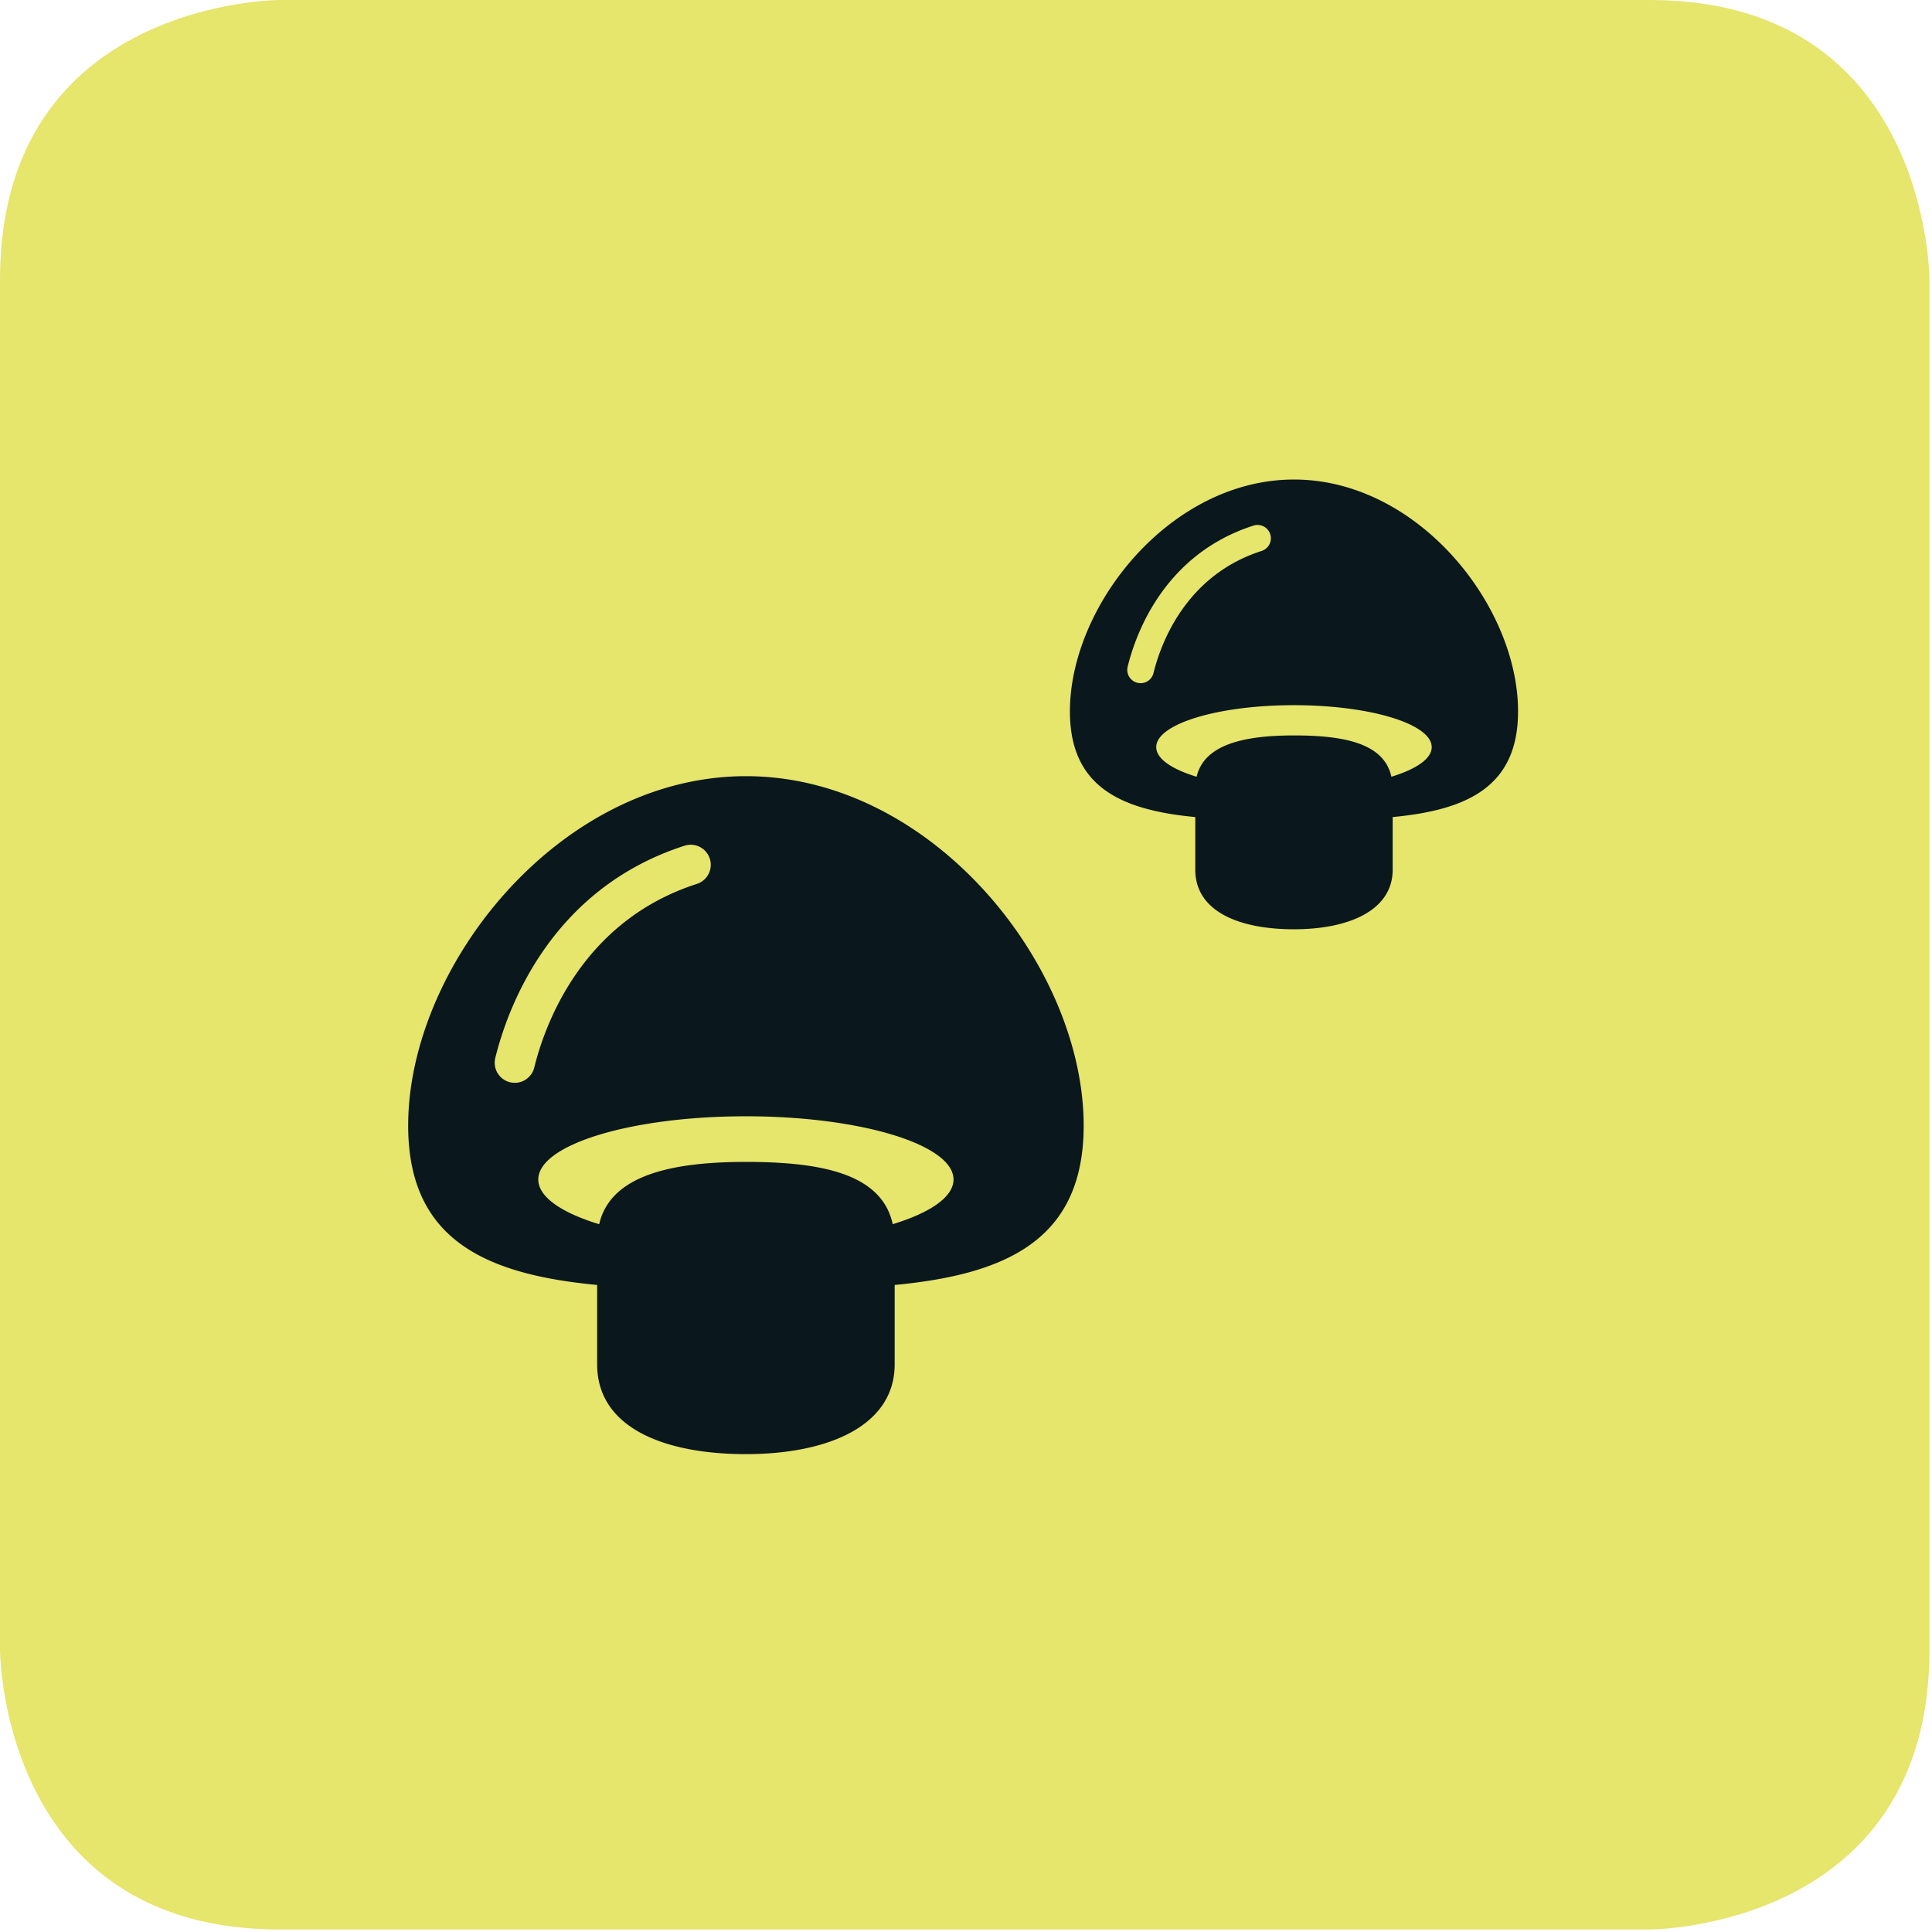 <?xml version="1.0"?>
<svg xmlns="http://www.w3.org/2000/svg" width="60" height="60" viewBox="0 0 254 254"><g data-name="Ebene 2"><g data-name="Ebene 1"><path d="M36.763 0S0 0 0 36.763v180.14s0 36.765 36.763 36.765h180.139s36.765 0 36.765-36.765V36.763S253.667 0 216.902 0z" fill="#e6e56c"/><path d="M78.508 168.934v10.435c0 8.305 8.756 11.805 19.556 11.805s19.558-3.708 19.558-11.805v-10.435c14.714-1.393 24.848-5.967 24.848-20.947 0-20.987-19.878-45.943-44.402-45.943-24.521 0-44.405 24.956-44.405 45.943-.002 14.979 10.131 19.554 24.845 20.947zm46.851-13.865c0 2.292-3.053 4.37-7.993 5.874-1.444-6.699-9.524-8.187-19.303-8.187-9.746 0-17.803 1.731-19.288 8.19-4.946-1.504-8.006-3.583-8.006-5.878 0-4.589 12.219-8.31 27.294-8.31 15.073.001 27.296 3.722 27.296 8.311zm-60.236-16.013c1.604-6.487 7.241-22.19 24.874-27.87a2.638 2.638 0 0 1 1.618 5.022c-15.108 4.866-19.979 18.486-21.371 24.116a2.638 2.638 0 1 1-5.121-1.268zm92.022-31.637v6.923c0 5.509 5.809 7.831 12.974 7.831s12.975-2.46 12.975-7.831v-6.923c9.762-.924 16.484-3.958 16.484-13.896 0-13.923-13.188-30.479-29.457-30.479S140.662 79.6 140.662 93.523c-.001 9.937 6.722 12.973 16.483 13.896zm31.082-9.198c0 1.521-2.025 2.899-5.303 3.897-.958-4.444-6.318-5.431-12.806-5.431-6.466 0-11.811 1.149-12.796 5.434-3.281-.998-5.312-2.377-5.312-3.899 0-3.044 8.106-5.513 18.107-5.513s18.11 2.468 18.11 5.512zm-39.961-10.623c1.063-4.304 4.804-14.721 16.501-18.489a1.75 1.75 0 1 1 1.073 3.331c-10.022 3.228-13.254 12.264-14.178 15.999a1.75 1.75 0 1 1-3.396-.841z" fill="#0a171c"/></g></g></svg>
